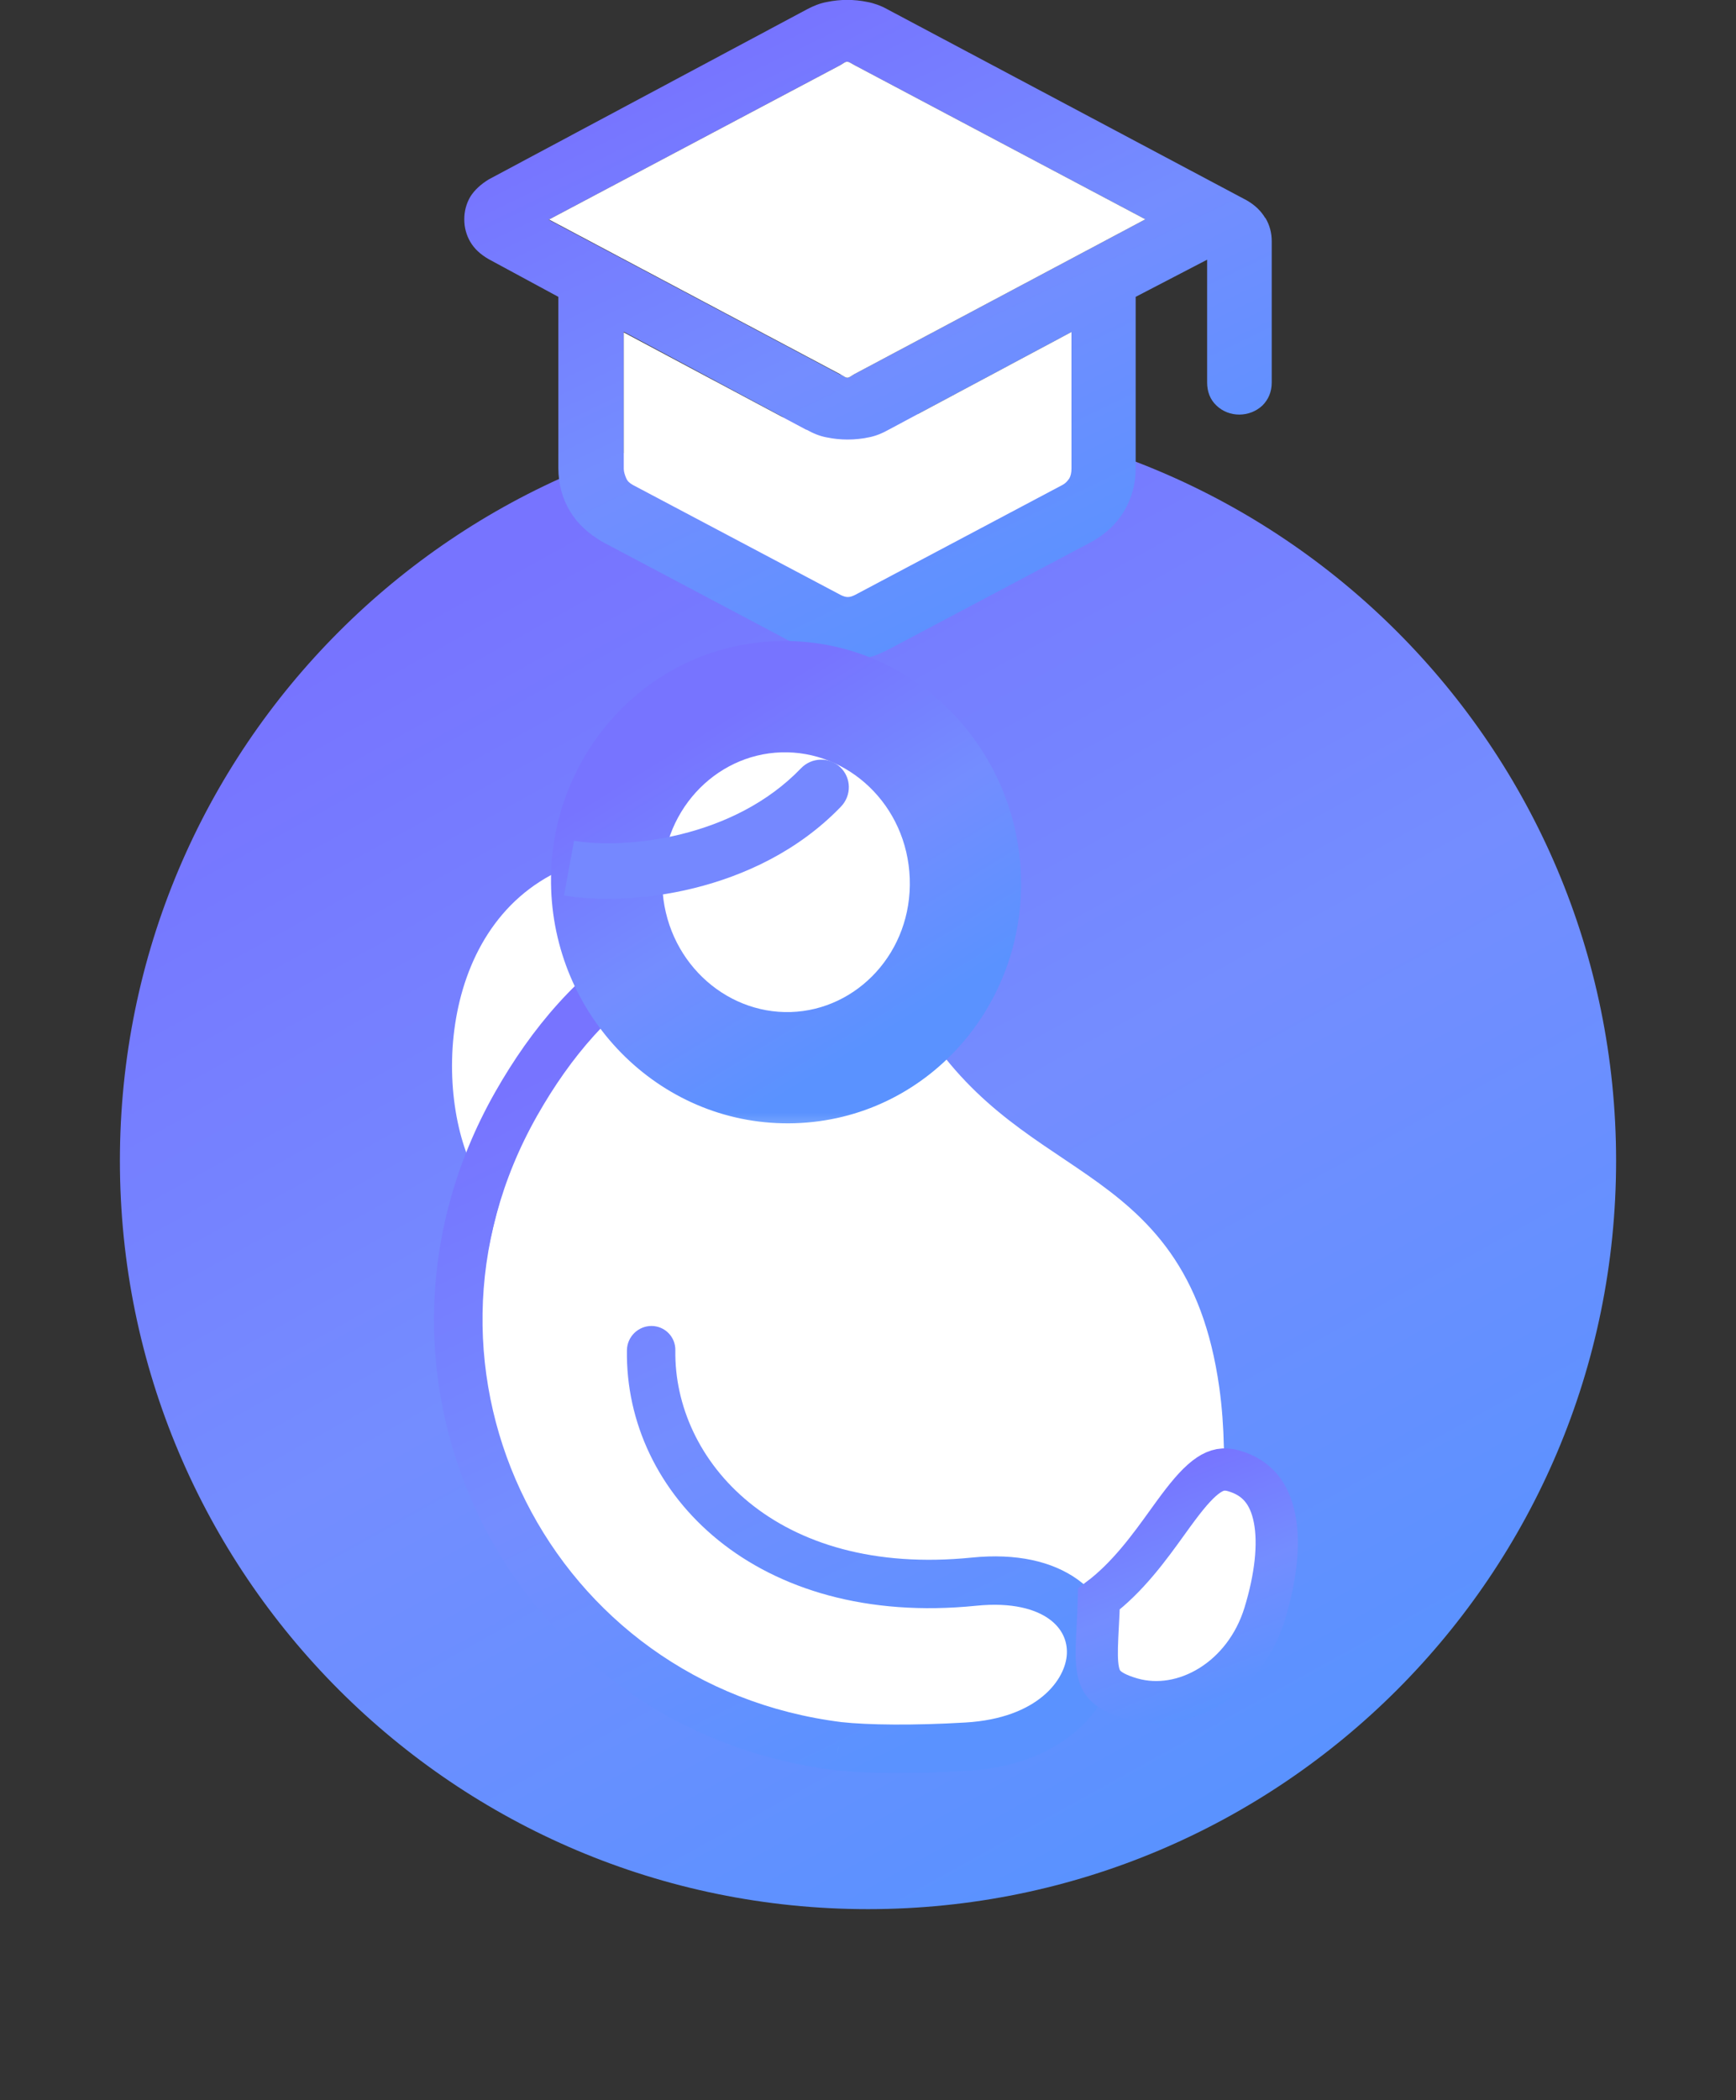 <svg width="43" height="52" viewBox="0 0 43 52" fill="none" xmlns="http://www.w3.org/2000/svg">
<rect x="0" y="0" width="43" height="52" fill="#333333" stroke="none"/>
<g clip-path="url(#clip0_1028_1160)">
<path d="M21.5 47.27C31.734 47.27 40.03 38.974 40.03 28.74C40.03 18.506 31.734 10.21 21.5 10.21C11.266 10.21 2.97 18.506 2.97 28.74C2.97 38.974 11.266 47.27 21.5 47.27Z" fill="url(#paint0_linear_1028_1160)"/>
<path d="M31.34 5.4C31.24 5.23 31.09 5.08 30.88 4.96L21.98 0.23C21.82 0.14 21.65 0.08 21.49 0.05C21.16 -0.02 20.81 -0.02 20.48 0.05C20.31 0.08 20.14 0.15 19.99 0.23L12.11 4.44C11.91 4.56 11.75 4.71 11.65 4.87C11.55 5.04 11.5 5.23 11.5 5.43C11.5 5.63 11.55 5.82 11.65 5.99C11.75 6.16 11.9 6.3 12.11 6.42L13.83 7.35V11.59C13.83 11.98 13.93 12.35 14.12 12.66C14.31 12.98 14.59 13.22 14.91 13.41L19.97 16.09C20.13 16.18 20.3 16.25 20.47 16.28C20.64 16.31 20.81 16.33 20.98 16.33C21.15 16.33 21.33 16.31 21.49 16.28C21.66 16.25 21.83 16.17 21.99 16.09L27.05 13.41C27.37 13.23 27.65 12.98 27.84 12.66C28.03 12.34 28.13 11.99 28.13 11.59V7.35L29.9 6.43V9.47C29.9 9.69 29.97 9.89 30.13 10.04C30.44 10.34 30.95 10.34 31.27 10.04C31.42 9.89 31.5 9.7 31.5 9.47V5.97C31.5 5.77 31.45 5.57 31.34 5.39V5.41V5.4ZM15.44 8.22H15.46L19.98 10.64C20.14 10.73 20.31 10.8 20.48 10.83C20.81 10.9 21.18 10.9 21.51 10.83C21.68 10.8 21.85 10.73 22.01 10.64L26.54 8.22V11.6C26.54 11.71 26.52 11.78 26.49 11.84C26.46 11.9 26.4 11.96 26.33 12L21.18 14.73C21.05 14.8 20.96 14.8 20.82 14.73L15.68 12.01C15.6 11.96 15.55 11.9 15.51 11.84C15.48 11.77 15.45 11.68 15.45 11.61V8.23L15.44 8.22ZM20.82 9.28L13.59 5.44L20.82 1.61C20.99 1.5 20.97 1.5 21.16 1.61L28.37 5.43L21.15 9.27C20.98 9.38 21 9.38 20.82 9.27V9.28Z" fill="url(#paint1_linear_1028_1160)"/>
<path d="M19.97 10.64L15.45 8.23V11.61C15.45 11.68 15.48 11.77 15.51 11.84C15.54 11.91 15.59 11.96 15.68 12.01L20.82 14.73C20.96 14.8 21.04 14.8 21.18 14.73L26.33 12C26.4 11.96 26.45 11.9 26.49 11.84C26.52 11.78 26.54 11.71 26.54 11.6V8.22L22.01 10.64C21.85 10.73 21.68 10.8 21.51 10.83C21.18 10.9 20.81 10.9 20.48 10.83C20.31 10.8 20.14 10.73 19.98 10.64H19.97Z" fill="white"/>
<path d="M13.59 5.43L20.82 9.27C21 9.38 20.98 9.38 21.15 9.27L28.37 5.43L21.16 1.61C20.97 1.5 20.99 1.5 20.82 1.61L13.59 5.44V5.43Z" fill="white"/>
<path d="M14.26 21.394C10.791 22.639 10.697 27.305 11.879 29.234L15.005 25.972L14.26 21.394Z" fill="white"/>
<path d="M17.077 23.931L22.11 25.415C24.841 30.035 28.807 28.984 29.576 34.439C29.838 36.3 29.559 38.146 29.55 40.381C29.547 41.081 28.514 39.314 27.907 39.629C27.346 39.919 26.311 42.698 25.327 42.853C22.979 43.223 20.794 42.787 19.129 42.464C11.061 40.899 11.652 32.352 13.788 27.725C14.876 25.367 17.061 23.693 17.077 23.931Z" fill="white" stroke="white" stroke-width="1.262" stroke-linecap="round"/>
<path d="M24.127 39.162L24.074 38.565L24.074 38.565L24.127 39.162ZM16.728 33.432C16.733 33.101 16.469 32.832 16.138 32.831C15.807 32.83 15.534 33.098 15.529 33.429L16.728 33.432ZM23.941 43.248L23.914 42.649L23.914 42.649L23.941 43.248ZM20.769 43.235L20.687 43.83L20.696 43.831L20.769 43.235ZM12.786 27.331L13.307 27.621L13.307 27.621L12.786 27.331ZM24.074 38.565C19.201 39.058 16.686 36.15 16.728 33.432L15.529 33.429C15.474 36.995 18.742 40.308 24.18 39.758L24.074 38.565ZM23.914 42.649C22.629 42.725 21.502 42.711 20.841 42.639L20.696 43.831C21.451 43.913 22.651 43.923 23.969 43.846L23.914 42.649ZM13.307 27.621C14.14 26.154 15.173 24.955 16.475 24.173L15.867 23.147C14.334 24.068 13.168 25.45 12.265 27.04L13.307 27.621ZM20.85 42.64C13.641 41.741 9.706 33.966 13.307 27.621L12.265 27.04C8.234 34.143 12.654 42.828 20.687 43.83L20.85 42.64ZM24.18 39.758C25.076 39.667 25.654 39.847 25.985 40.085C26.308 40.317 26.44 40.629 26.426 40.947C26.399 41.573 25.72 42.543 23.914 42.649L23.969 43.846C26.157 43.718 27.562 42.443 27.625 40.984C27.656 40.259 27.334 39.569 26.694 39.109C26.062 38.655 25.169 38.455 24.074 38.565L24.18 39.758Z" fill="url(#paint2_linear_1028_1160)"/>
<mask id="path-8-outside-1_1028_1160" maskUnits="userSpaceOnUse" x="12.79" y="15.051" width="13.466" height="13.391" fill="black">
<rect fill="white" x="12.79" y="15.051" width="13.466" height="13.391"/>
<path d="M23.911 21.706C24.003 24.242 22.09 26.359 19.637 26.435C17.184 26.51 15.121 24.515 15.029 21.98C14.937 19.444 16.85 17.326 19.303 17.251C21.755 17.176 23.819 19.17 23.911 21.706Z"/>
</mask>
<path d="M23.911 21.706C24.003 24.242 22.09 26.359 19.637 26.435C17.184 26.51 15.121 24.515 15.029 21.98C14.937 19.444 16.85 17.326 19.303 17.251C21.755 17.176 23.819 19.17 23.911 21.706Z" fill="white"/>
<path d="M22.534 21.749C22.6 23.568 21.236 25.007 19.587 25.058L19.687 27.811C22.943 27.711 25.406 24.916 25.288 21.664L22.534 21.749ZM19.587 25.058C17.938 25.109 16.472 23.757 16.405 21.937L13.652 22.022C13.77 25.274 16.431 27.911 19.687 27.811L19.587 25.058ZM16.405 21.937C16.339 20.117 17.704 18.678 19.353 18.628L19.253 15.874C15.996 15.975 13.534 18.77 13.652 22.022L16.405 21.937ZM19.353 18.628C21.002 18.577 22.468 19.929 22.534 21.749L25.288 21.664C25.169 18.412 22.509 15.774 19.253 15.874L19.353 18.628Z" fill="url(#paint3_linear_1028_1160)" mask="url(#path-8-outside-1_1028_1160)"/>
<path d="M20.832 19.97C21.096 19.694 21.089 19.259 20.815 18.998C20.541 18.736 20.104 18.748 19.84 19.023L20.832 19.97ZM19.84 19.023C19.01 19.886 17.93 20.393 16.871 20.655C15.806 20.918 14.815 20.92 14.219 20.817L13.971 22.171C14.772 22.31 15.957 22.295 17.191 21.99C18.431 21.683 19.772 21.072 20.832 19.97L19.84 19.023Z" fill="#7588FF"/>
<path d="M31.328 39.95C30.837 41.559 29.325 42.429 28.034 42.062C27.677 41.96 27.49 41.845 27.386 41.741C27.289 41.646 27.229 41.527 27.196 41.34C27.16 41.138 27.161 40.883 27.177 40.532C27.181 40.45 27.185 40.363 27.19 40.272C27.201 40.065 27.214 39.835 27.22 39.589C27.938 39.05 28.476 38.303 28.913 37.696C29.011 37.56 29.104 37.431 29.193 37.313C29.478 36.934 29.712 36.671 29.939 36.52C30.135 36.39 30.316 36.349 30.555 36.417C31.142 36.584 31.452 36.989 31.571 37.6C31.696 38.242 31.594 39.078 31.328 39.95Z" fill="white" stroke="url(#paint4_linear_1028_1160)" stroke-width="1.046"/>
</g>
<defs>
<linearGradient id="paint0_linear_1028_1160" x1="13.12" y1="13.61" x2="30.3" y2="44.61" gradientUnits="userSpaceOnUse">
<stop stop-color="#7774FF"/>
<stop offset="0.5" stop-color="#748DFF"/>
<stop offset="1" stop-color="#5A92FF"/>
</linearGradient>
<linearGradient id="paint1_linear_1028_1160" x1="18.77" y1="0.81" x2="25.76" y2="15.32" gradientUnits="userSpaceOnUse">
<stop stop-color="#7774FF"/>
<stop offset="0.5" stop-color="#748DFF"/>
<stop offset="1" stop-color="#5A92FF"/>
</linearGradient>
<linearGradient id="paint2_linear_1028_1160" x1="16.291" y1="25.174" x2="24.58" y2="42.315" gradientUnits="userSpaceOnUse">
<stop stop-color="#7774FF"/>
<stop offset="0.5" stop-color="#748DFF"/>
<stop offset="1" stop-color="#5A92FF"/>
</linearGradient>
<linearGradient id="paint3_linear_1028_1160" x1="17.552" y1="18.015" x2="22.139" y2="25.453" gradientUnits="userSpaceOnUse">
<stop stop-color="#7774FF"/>
<stop offset="0.5" stop-color="#748DFF"/>
<stop offset="1" stop-color="#5A92FF"/>
</linearGradient>
<linearGradient id="paint4_linear_1028_1160" x1="29.295" y1="36.091" x2="31.539" y2="41.806" gradientUnits="userSpaceOnUse">
<stop stop-color="#7774FF"/>
<stop offset="0.5" stop-color="#748DFF"/>
<stop offset="1" stop-color="#5A92FF"/>
</linearGradient>
<clipPath id="clip0_1028_1160">
<rect width="43" height="52" fill="white"/>
</clipPath>
</defs>
</svg>
